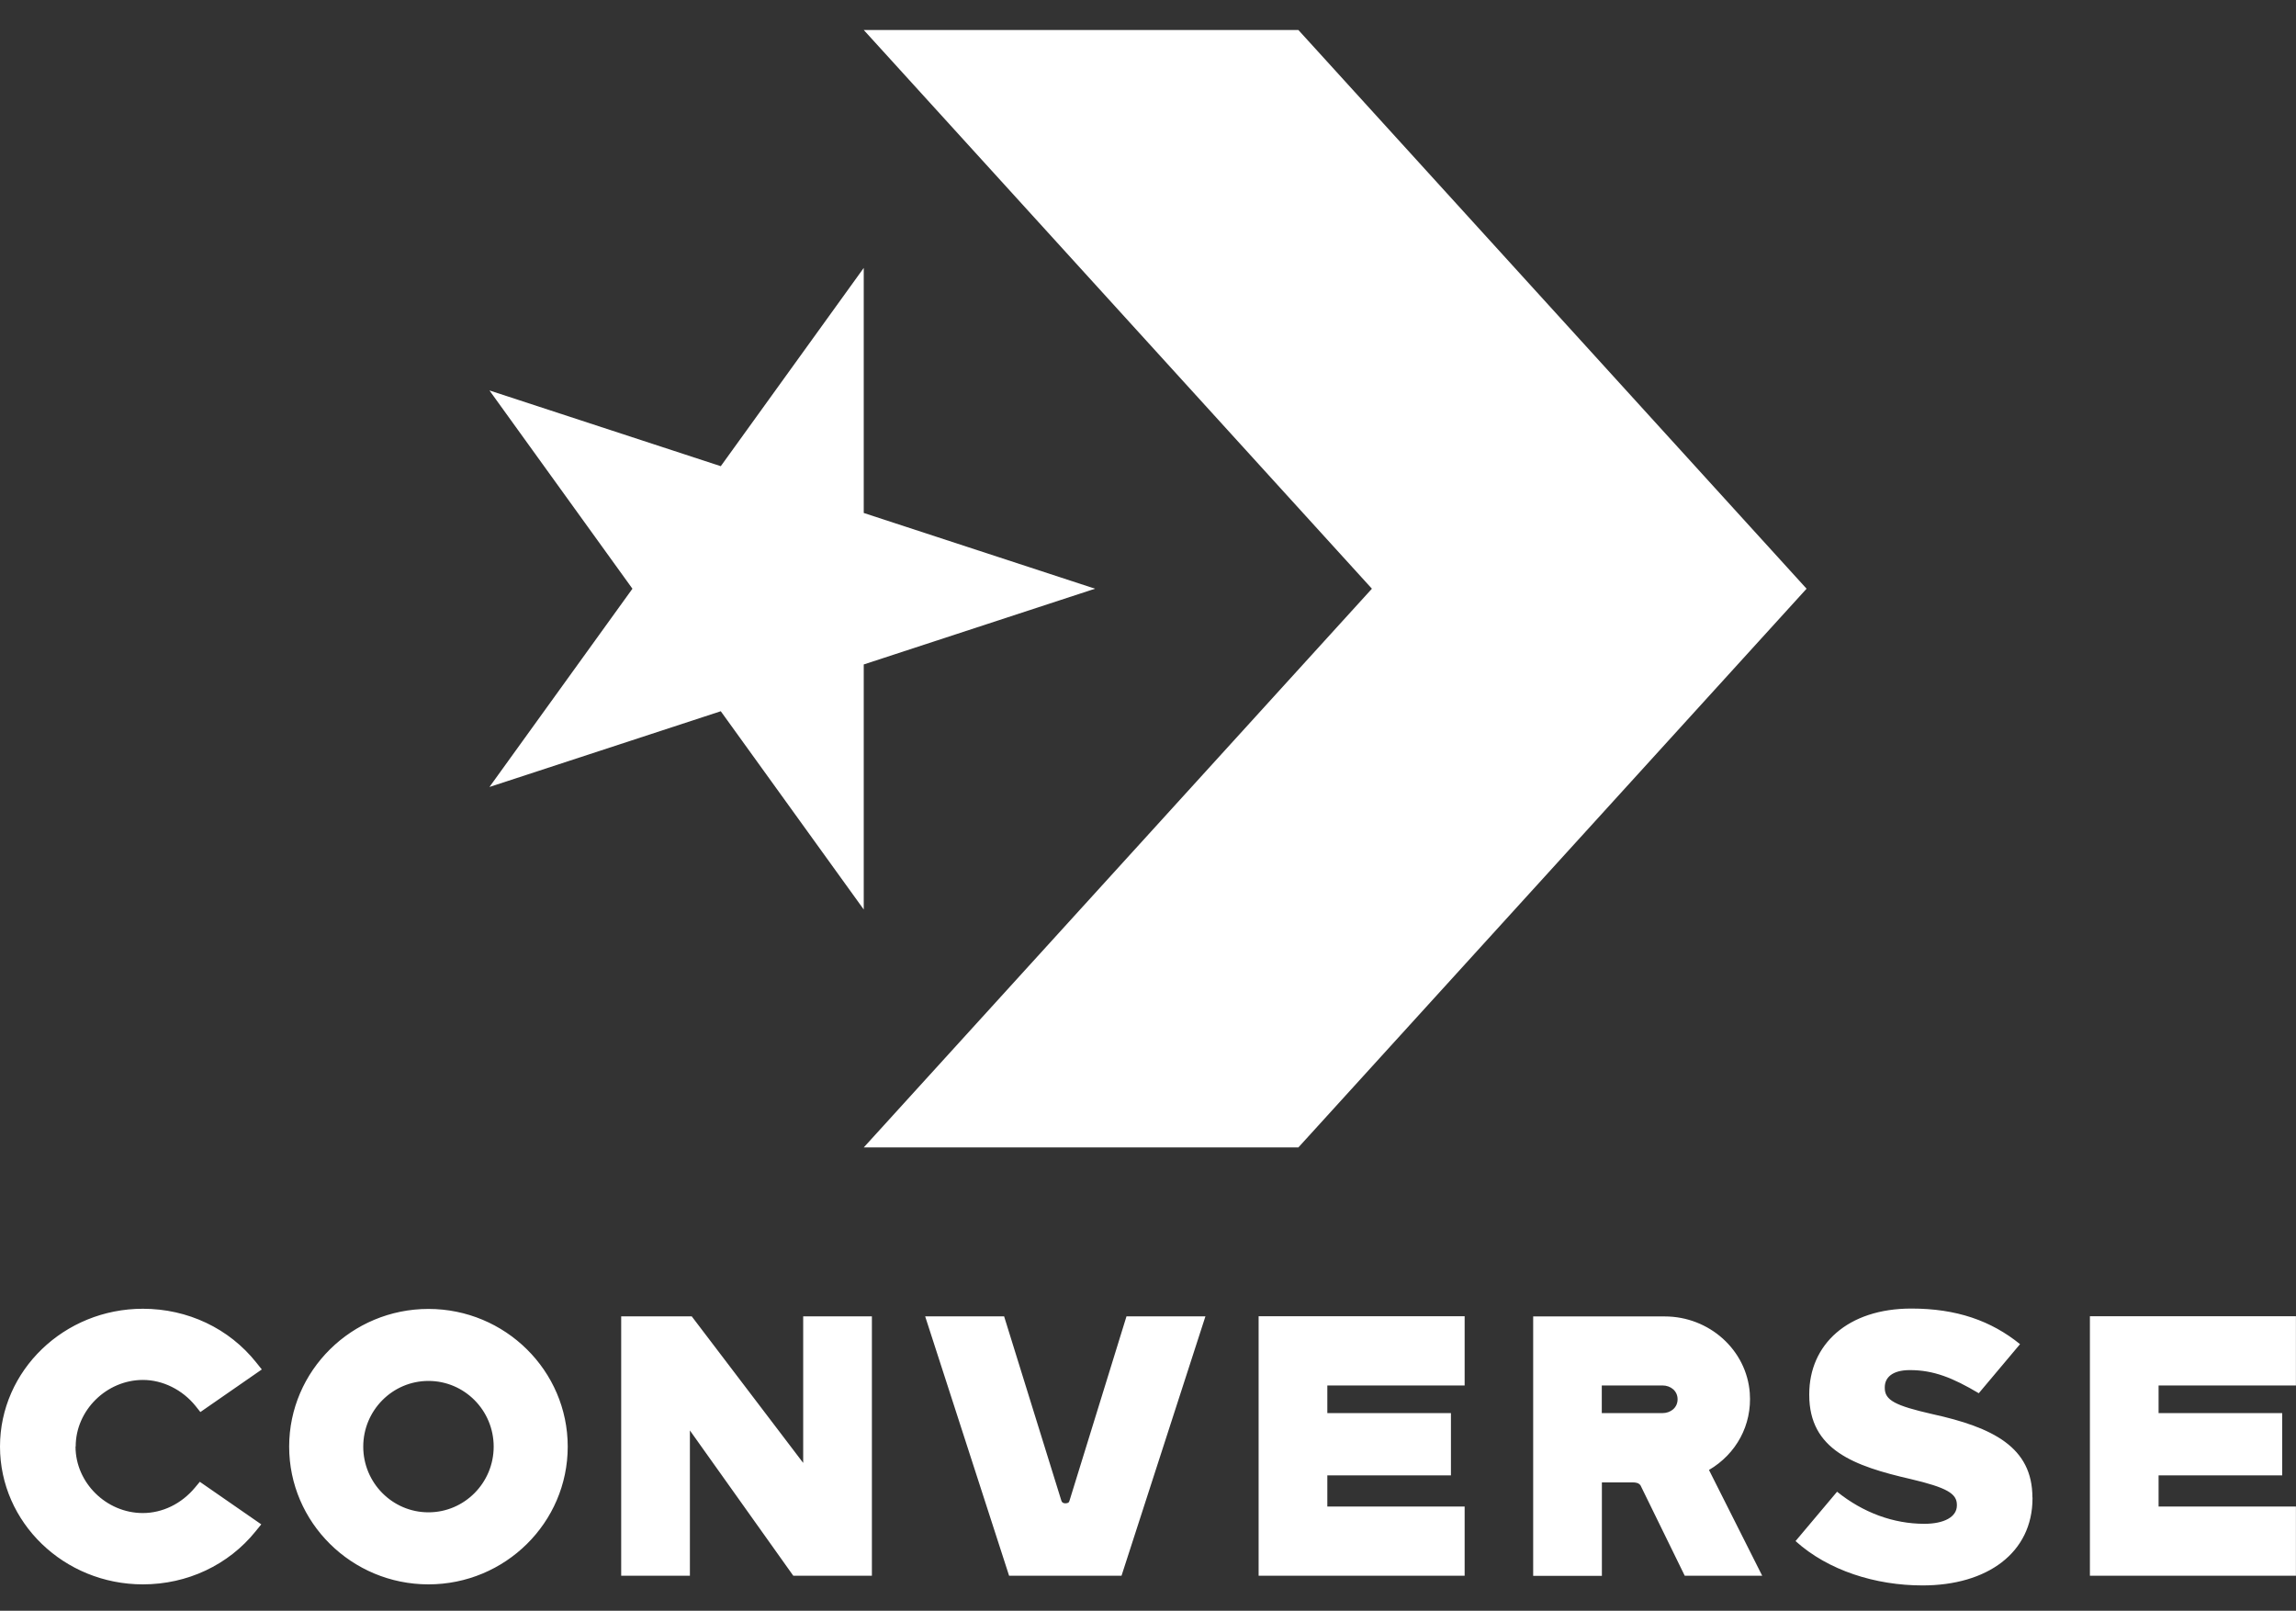 <svg width="67" height="47" viewBox="0 0 67 47" fill="none" xmlns="http://www.w3.org/2000/svg">
<rect x="0" y="0" width="67" height="47" fill="#333333" stroke="none"/>
<path d="M2.204 42.211C2.204 43.263 3.102 44.149 4.167 44.149C4.743 44.149 5.297 43.878 5.69 43.406L5.831 43.237L7.624 44.479L7.459 44.682C6.666 45.666 5.465 46.23 4.169 46.23C1.869 46.23 0 44.426 0 42.209C0 39.991 1.871 38.188 4.169 38.188C5.478 38.188 6.685 38.76 7.478 39.757L7.64 39.959L5.847 41.202L5.708 41.027C5.324 40.55 4.748 40.265 4.172 40.265C3.107 40.265 2.209 41.154 2.209 42.203L2.204 42.211ZM23.438 38.409H25.443V45.979H23.15L20.132 41.739V45.979H18.127V38.409H20.185L23.438 42.686V38.409ZM32.871 38.409H35.176L32.727 45.979H29.447L26.997 38.409H29.301L30.971 43.785C30.994 43.859 31.054 43.865 31.088 43.865C31.122 43.865 31.206 43.859 31.206 43.785V43.799L32.873 38.407L32.871 38.409ZM51.422 45.979H49.163L47.873 43.343C47.821 43.269 47.737 43.255 47.648 43.255H46.745V45.982H44.74V38.412H48.577C49.878 38.412 50.969 39.39 51.061 40.648C51.129 41.581 50.666 42.425 49.87 42.892L51.425 45.982L51.422 45.979ZM48.954 40.83C48.954 40.587 48.755 40.426 48.512 40.426H46.742V41.233H48.512C48.755 41.233 48.954 41.072 48.954 40.83ZM60.986 38.407H66.998V40.426H62.99V41.233H66.597V43.05H62.99V43.959H66.998V45.979H60.986V38.409V38.407ZM59.311 43.696V43.717C59.311 45.312 57.986 46.261 56.102 46.261C54.728 46.261 53.348 45.826 52.396 44.967L53.608 43.527C54.372 44.141 55.256 44.463 56.154 44.463C56.73 44.463 57.104 44.263 57.104 43.928V43.907C57.104 43.582 56.811 43.406 55.759 43.158C54.107 42.778 52.796 42.309 52.796 40.703V40.682C52.796 39.232 53.916 38.182 55.777 38.182C57.096 38.182 58.104 38.538 58.947 39.221L57.743 40.653C56.981 40.2 56.421 39.978 55.733 39.978C55.212 39.978 55 40.202 55 40.479V40.5C55 40.856 55.303 41.014 56.379 41.26C58.162 41.65 59.308 42.23 59.308 43.693L59.311 43.696ZM16.567 42.211C16.567 44.429 14.743 46.23 12.503 46.23C10.262 46.23 8.438 44.426 8.438 42.211C8.438 39.996 10.262 38.193 12.503 38.193C14.743 38.193 16.567 39.996 16.567 42.211ZM14.406 42.211C14.406 41.151 13.552 40.294 12.503 40.294C11.453 40.294 10.6 41.154 10.6 42.211C10.6 43.269 11.453 44.128 12.503 44.128C13.552 44.128 14.406 43.269 14.406 42.211ZM36.728 38.407H42.74V40.426H38.733V41.233H42.34V43.05H38.733V43.959H42.74V45.979H36.728V38.409V38.407ZM25.205 14.968L31.955 17.178L25.205 19.388V26.538L21.033 20.753L14.283 22.963L18.455 17.178L14.283 11.393L21.033 13.603L25.205 7.818V14.968ZM40.034 17.178L25.205 33.481H37.888L52.718 17.178L37.888 0.875H25.205L40.034 17.178Z" fill="white"/>
</svg>
